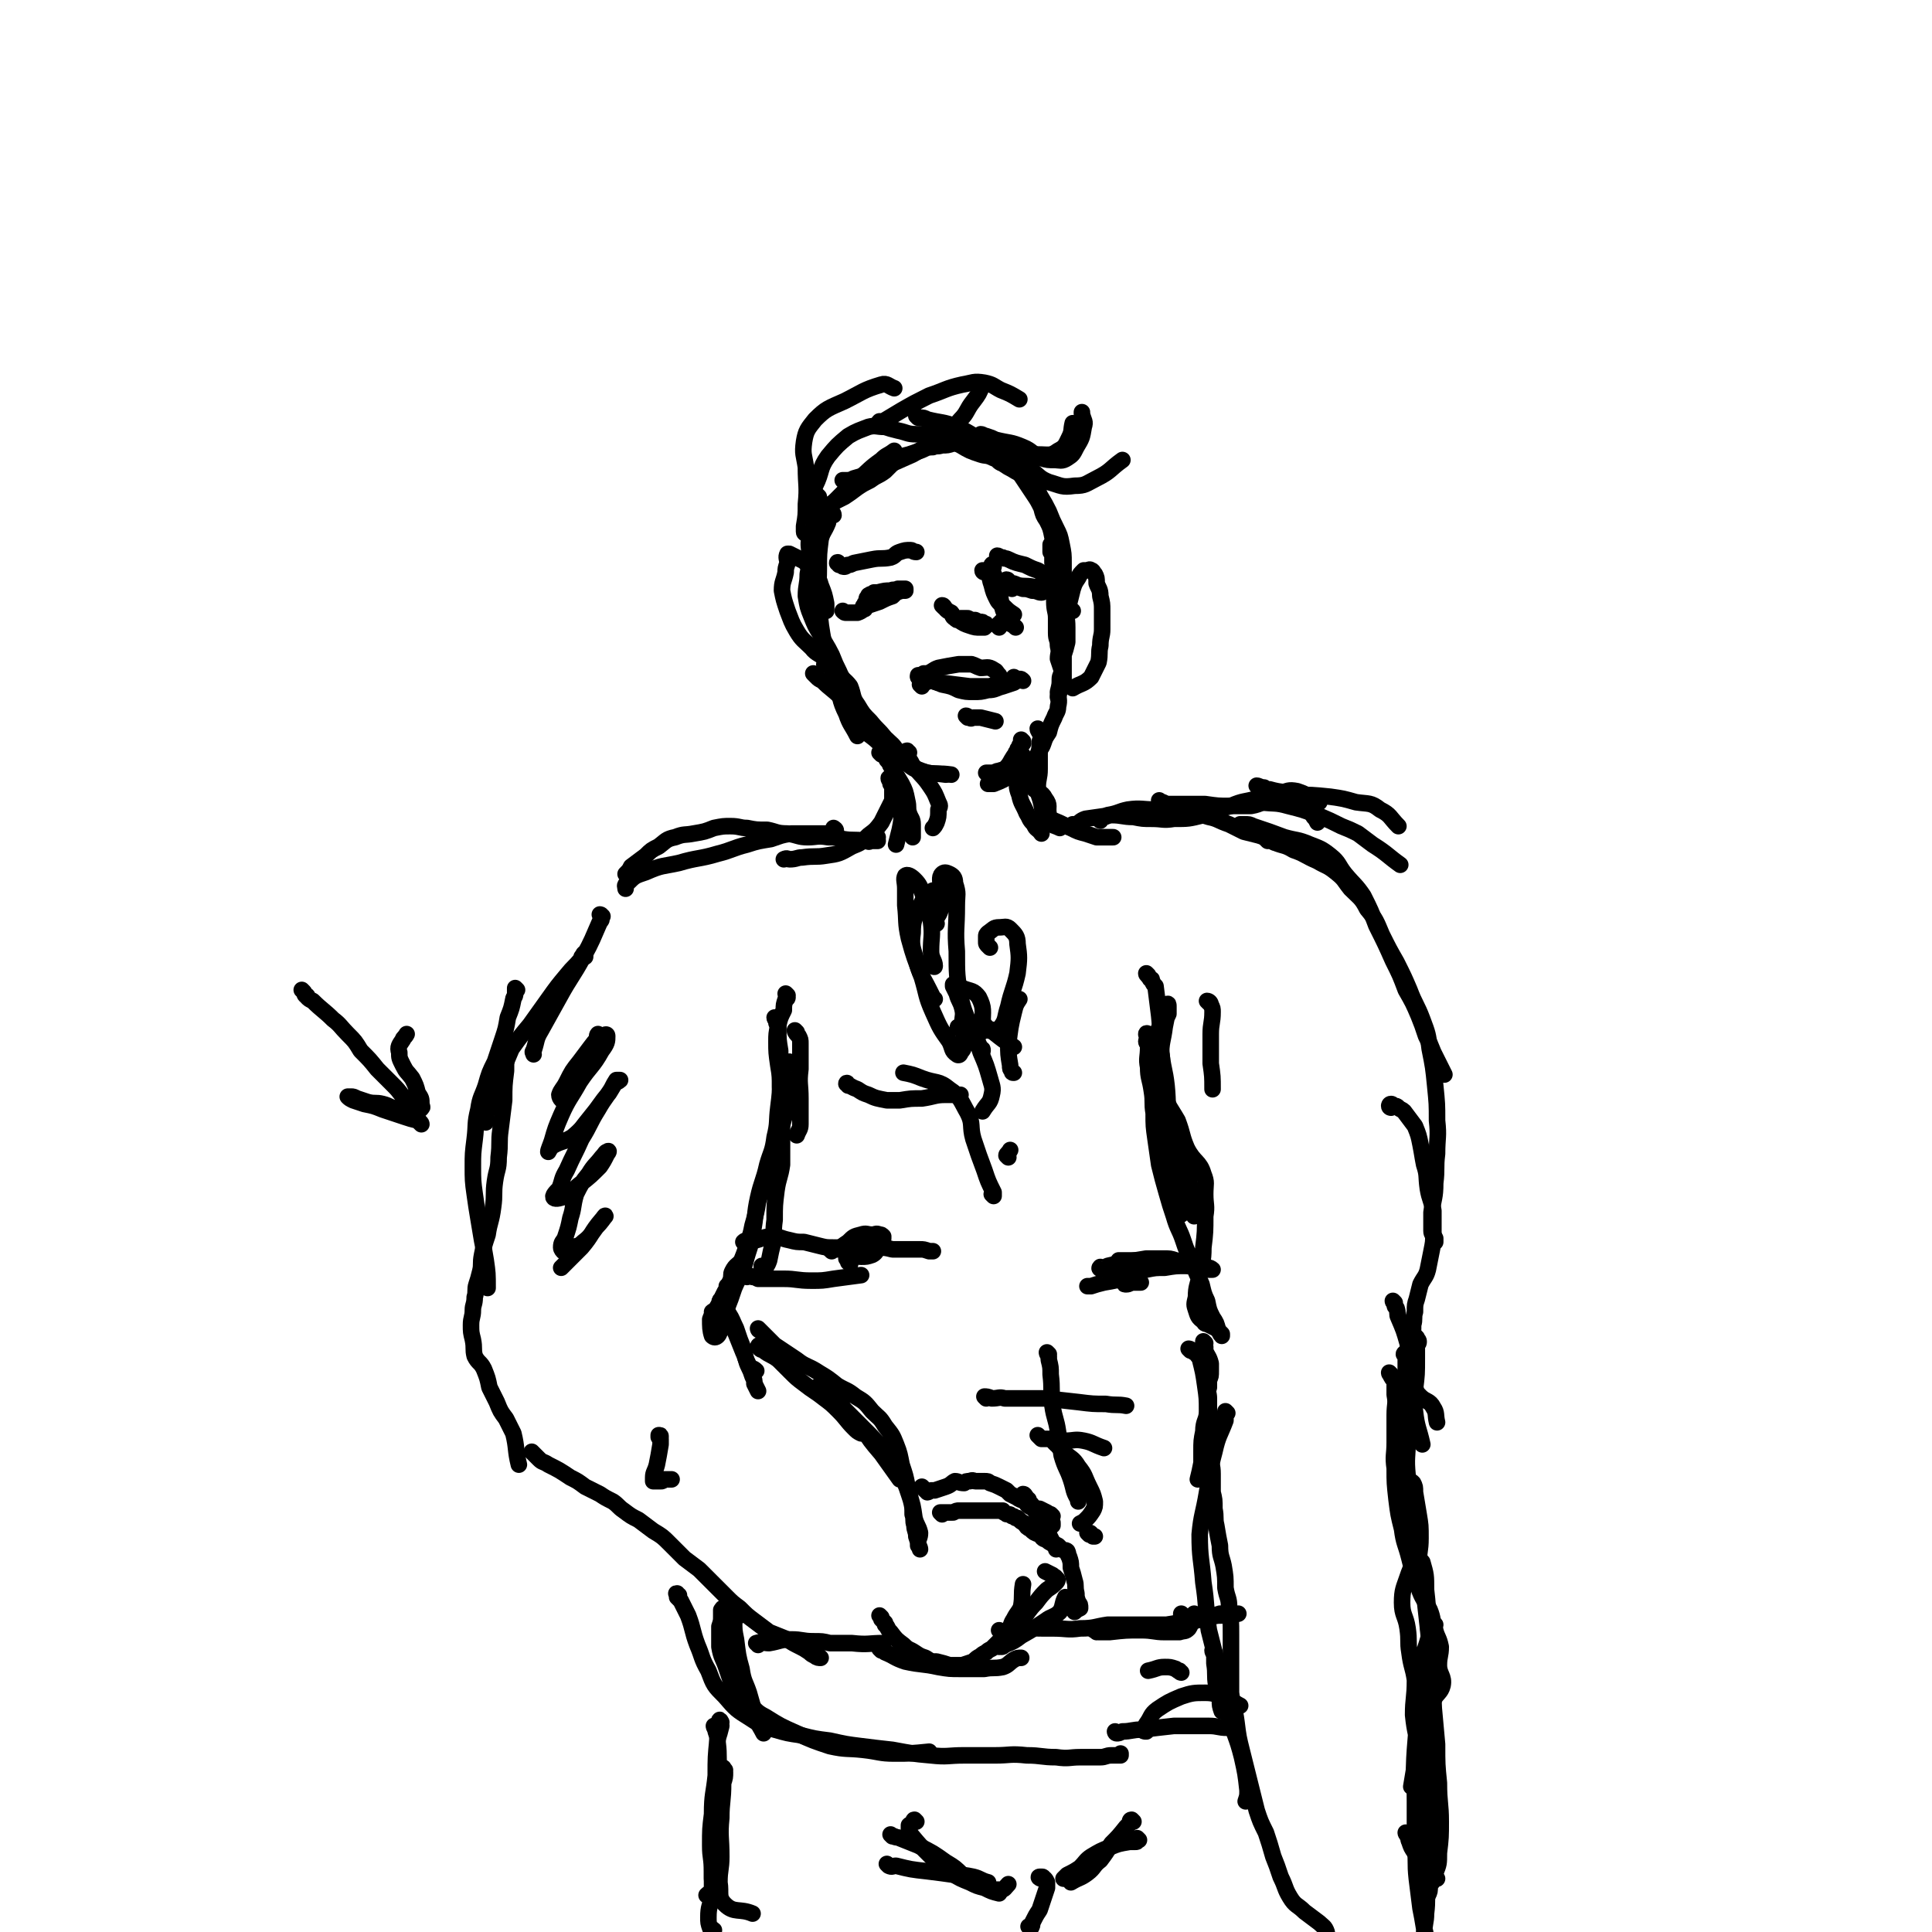 <svg viewBox='0 0 1050 1050' version='1.1' xmlns='http://www.w3.org/2000/svg' xmlns:xlink='http://www.w3.org/1999/xlink'><g fill='none' stroke='#000000' stroke-width='9' stroke-linecap='round' stroke-linejoin='round'><path d='M453,280c0,-1 -1,-2 -1,-1 -1,0 -1,1 -2,2 0,2 0,2 0,3 -2,5 -3,5 -4,9 -1,8 -1,8 -1,16 0,10 -1,10 0,20 1,11 1,11 3,22 2,10 3,10 7,20 2,8 1,9 5,17 2,6 3,6 6,12 '/><path d='M445,270c0,0 -1,-1 -1,-1 0,1 1,2 1,3 0,1 0,1 0,2 0,2 0,2 -1,3 0,4 0,5 -1,9 -1,3 -2,3 -3,6 -1,5 0,5 0,10 0,5 0,5 -1,10 0,6 -1,6 -1,12 1,6 1,6 3,11 2,5 2,5 5,10 3,6 3,5 6,11 2,5 2,5 4,9 2,5 3,4 6,8 2,5 1,6 4,10 3,5 3,5 7,9 4,5 4,4 8,9 4,4 4,3 7,8 3,3 2,4 5,6 5,3 5,3 11,5 6,1 6,0 13,1 '/><path d='M443,367c0,0 -1,-1 -1,-1 0,0 1,1 2,2 1,1 1,1 3,2 5,5 5,4 10,9 4,5 4,6 8,11 4,5 4,5 7,9 4,3 4,3 8,7 5,3 5,3 10,6 5,4 4,5 10,7 7,2 7,1 14,2 '/><path d='M445,283c0,0 -1,0 -1,-1 0,-1 1,-1 1,-2 1,-1 1,-1 2,-2 2,-2 2,-2 3,-3 2,-1 2,-1 4,-3 3,-3 3,-3 6,-6 3,-3 3,-3 6,-5 7,-6 6,-6 13,-11 3,-3 3,-2 7,-5 '/><path d='M440,279c0,0 -1,-1 -1,-1 0,0 1,1 2,1 2,0 2,0 3,-1 2,-1 2,-1 4,-2 5,-3 5,-3 11,-6 3,-2 3,-2 7,-5 3,-2 3,-2 7,-4 4,-3 4,-2 8,-5 3,-3 3,-3 6,-6 3,-2 3,-2 7,-3 3,-1 3,-1 6,-2 3,-1 3,-2 7,-2 2,-1 2,0 5,-1 3,0 3,0 6,-1 3,-1 3,-1 6,-1 3,0 3,1 6,2 2,1 2,2 4,3 3,1 3,1 5,2 3,1 3,1 5,2 3,1 3,1 4,3 3,2 3,2 6,5 2,3 2,3 4,6 2,3 2,3 4,6 2,3 2,3 4,7 1,4 1,4 3,7 2,4 2,4 3,9 2,4 1,4 2,9 1,5 1,5 1,10 0,4 0,4 0,8 1,4 1,4 2,8 0,3 1,3 1,7 1,2 0,2 1,5 '/><path d='M514,238c-1,0 -2,-1 -1,-1 0,0 1,1 2,2 1,0 1,0 2,1 3,1 3,1 5,2 5,3 5,3 11,5 3,1 3,0 7,2 3,1 2,2 5,3 3,2 3,2 5,3 3,2 4,2 7,4 2,2 2,2 4,5 3,2 3,2 4,5 3,5 3,5 5,9 2,5 2,5 4,9 2,4 2,4 3,9 1,5 1,5 1,10 0,7 0,7 0,13 0,5 1,5 1,11 0,5 1,5 1,11 0,4 0,4 0,8 -1,4 -1,4 -2,7 0,4 0,4 0,8 0,3 0,3 0,6 -1,4 -2,4 -3,9 '/><path d='M572,297c0,0 -1,-1 -1,-1 0,1 0,1 0,2 0,1 0,1 0,2 1,1 1,1 1,3 0,1 0,1 0,3 1,4 2,4 2,9 0,3 0,3 -1,6 0,3 0,3 0,6 0,5 1,5 1,9 0,4 0,4 0,8 0,4 1,3 1,7 1,4 0,4 0,7 1,3 1,3 2,6 0,3 -1,3 -1,5 0,3 0,3 -1,7 0,4 1,4 0,8 0,3 -1,3 -2,6 -2,4 -2,4 -3,8 -2,3 -2,3 -3,6 -1,3 -2,3 -3,6 -3,5 -3,5 -5,11 '/><path d='M556,403c0,0 -1,-1 -1,-1 0,0 1,1 1,2 0,0 -1,0 -1,1 -1,0 -1,0 -1,1 -1,1 -1,1 -1,2 -1,1 -1,1 -1,2 0,0 0,1 -1,1 -2,3 -2,4 -4,6 -2,2 -2,1 -4,2 -2,0 -2,1 -4,1 -1,0 -1,0 -3,0 '/><path d='M561,416c0,-1 0,-1 -1,-1 0,-1 0,0 -1,0 0,0 0,0 -1,0 0,0 0,1 -1,1 0,1 -1,1 -1,1 -3,2 -3,3 -6,4 -5,3 -5,3 -10,5 -1,0 -1,0 -3,0 '/><path d='M494,409c-1,0 -1,-1 -1,-1 -1,0 0,1 0,2 0,1 0,1 1,2 0,1 0,1 1,2 1,2 1,2 2,3 5,6 5,5 9,11 2,3 2,3 4,8 1,2 1,2 0,4 0,4 0,4 -1,7 -1,2 -1,2 -2,3 '/><path d='M479,410c0,0 -1,-1 -1,-1 1,0 1,1 2,1 1,1 1,1 2,3 1,1 1,1 2,3 3,5 3,5 6,10 2,4 2,4 3,9 1,4 0,4 1,7 1,3 2,3 2,6 0,4 0,4 0,7 '/><path d='M484,413c0,-1 -1,-2 -1,-1 0,0 0,1 1,2 0,1 0,1 0,2 1,1 1,1 2,3 1,4 2,4 3,8 1,4 1,4 1,8 1,3 1,3 0,6 0,5 0,5 -1,10 -1,4 -1,4 -2,8 '/><path d='M556,411c0,0 0,-1 -1,-1 0,0 0,1 0,1 0,2 -1,2 -1,3 -1,4 -1,4 -1,8 0,5 -1,5 1,10 1,5 2,5 4,10 2,3 1,3 4,6 1,3 2,2 4,5 '/><path d='M565,397c0,0 -1,-1 -1,-1 0,1 1,2 2,4 0,2 -1,2 -1,4 0,7 0,7 0,14 0,5 -1,5 -1,10 0,4 1,4 2,9 1,4 0,5 3,8 2,4 3,3 7,5 '/><path d='M557,424c0,0 -1,-1 -1,-1 0,0 1,1 2,2 2,1 1,1 3,3 3,3 5,2 7,6 3,4 1,4 2,9 '/><path d='M484,424c0,0 -1,-2 -1,-1 0,1 1,1 1,3 1,1 1,1 1,1 0,0 0,0 0,1 0,0 0,1 0,1 0,1 0,1 0,1 0,1 0,1 0,1 0,2 0,2 0,4 -3,6 -3,6 -6,12 -3,4 -3,4 -7,7 -4,4 -4,4 -9,6 -7,4 -7,4 -14,5 -6,1 -6,0 -13,1 -3,0 -3,1 -7,1 -1,0 -1,-1 -3,0 0,0 0,0 0,0 '/><path d='M477,455c0,0 -1,-1 -1,-1 0,1 1,1 1,3 0,0 0,0 0,0 -1,0 -1,0 -2,0 -1,0 -1,0 -2,0 -1,1 -1,0 -3,0 -6,-1 -6,0 -12,-1 -4,-1 -4,-1 -8,-1 -6,-1 -6,0 -11,0 -5,0 -5,-1 -11,-2 -6,0 -6,-1 -11,-2 -6,0 -6,0 -11,-1 -4,0 -4,-1 -9,-1 -4,0 -4,0 -9,1 -5,2 -5,2 -11,3 -5,1 -5,0 -10,2 -5,1 -5,2 -9,5 -4,2 -4,2 -7,5 -4,3 -4,3 -8,6 -1,2 -1,2 -3,4 '/><path d='M454,451c0,0 -1,-1 -1,-1 0,0 2,1 1,2 0,1 -1,1 -2,1 -6,0 -6,0 -11,0 -5,0 -6,0 -11,0 -6,1 -5,1 -11,3 -6,1 -7,1 -13,3 -8,2 -8,3 -16,5 -10,3 -11,2 -21,5 -9,2 -9,1 -18,5 -6,2 -6,2 -10,6 -2,1 -1,2 -1,3 '/><path d='M567,445c-1,0 -2,-1 -1,-1 0,0 1,0 3,1 2,0 2,1 4,1 5,2 4,2 9,4 4,2 4,2 8,3 3,1 3,1 6,2 4,0 4,0 9,0 '/><path d='M584,449c-1,0 -2,0 -1,-1 0,0 1,0 2,0 2,-1 2,-2 5,-3 7,-1 7,-1 14,-2 6,0 6,1 12,1 5,1 5,1 10,1 6,0 6,1 12,0 8,0 8,0 16,-2 8,-2 7,-3 15,-5 7,-3 7,-2 14,-4 6,-2 6,-2 13,-3 4,-1 4,-2 9,-1 6,2 6,3 12,6 '/><path d='M598,446c0,0 -1,-1 -1,-1 1,-1 1,0 2,-1 2,0 2,0 3,-1 6,-1 6,-2 11,-3 7,-1 8,0 15,0 7,0 8,0 15,0 7,1 7,2 14,4 5,1 5,2 11,4 4,2 4,2 8,4 4,1 4,1 8,2 3,1 3,1 7,1 6,2 6,2 12,3 '/><path d='M631,436c0,0 -1,-1 -1,-1 0,0 1,1 2,1 2,1 2,1 4,1 9,0 9,0 19,0 7,1 7,1 13,1 6,0 6,0 12,0 6,-1 6,-3 12,-3 3,-1 3,0 6,1 '/><path d='M684,428c0,0 -1,-1 -1,-1 1,0 2,1 4,1 1,1 1,1 3,1 7,2 8,1 14,3 4,2 4,2 6,5 2,3 2,4 4,7 1,1 1,1 2,3 '/><path d='M318,520c0,0 -1,-1 -1,-1 0,-1 1,-1 1,-1 0,0 -1,1 -1,1 -1,1 -1,1 -1,2 -4,5 -4,4 -8,9 -5,6 -5,6 -10,13 -5,7 -5,7 -10,14 -5,6 -5,6 -10,13 -3,7 -3,7 -6,15 -3,6 -3,6 -5,12 -2,5 -2,5 -3,10 0,1 0,2 0,3 '/><path d='M281,538c0,0 -1,-1 -1,-1 0,1 0,2 0,3 0,2 -1,2 -1,3 -1,5 -1,5 -3,10 -1,6 -1,6 -3,12 -2,6 -2,6 -4,12 -3,6 -3,6 -5,13 -2,6 -3,6 -4,13 -2,8 -1,8 -2,16 -1,8 -1,8 -1,15 0,7 0,8 1,15 1,7 1,7 2,13 1,6 1,6 2,12 1,5 1,5 2,11 1,7 1,7 1,15 '/><path d='M276,566c0,-1 -1,-2 -1,-1 0,0 1,1 1,2 0,1 0,1 0,2 -1,7 -1,7 -1,13 -1,8 -1,8 -1,16 -1,8 -1,8 -2,16 -1,7 0,7 -1,15 0,7 -1,6 -2,13 -1,7 0,7 -1,14 -1,8 -2,8 -3,15 -2,6 -2,6 -3,11 -1,5 0,5 -1,9 -1,4 -1,4 -2,7 -1,3 0,4 -1,7 0,4 -1,4 -1,7 0,4 -1,4 -1,8 0,4 0,4 1,8 1,5 0,5 1,9 2,4 3,3 5,7 2,5 2,5 3,10 2,4 2,4 4,8 2,5 2,5 5,9 2,4 2,4 4,8 2,8 1,9 3,17 '/><path d='M290,790c0,0 -1,-1 -1,-1 0,0 1,1 2,2 1,1 1,1 2,2 2,2 2,1 5,3 6,3 6,3 12,7 4,2 4,2 8,5 4,2 4,2 8,4 3,2 3,2 7,4 3,2 3,3 6,5 4,3 4,3 8,5 4,3 4,3 8,6 5,3 5,3 9,7 4,4 4,4 8,8 4,3 4,3 8,6 4,4 4,4 8,8 3,3 3,3 7,7 3,3 3,3 7,6 4,4 4,4 8,7 4,3 4,3 8,6 5,2 5,2 10,4 3,2 3,2 7,4 2,1 2,1 5,3 1,1 1,1 3,2 1,1 2,1 3,1 0,0 -1,-1 -1,-1 '/><path d='M412,894c0,-1 -1,-1 -1,-1 3,-1 4,0 7,0 6,-1 6,-2 12,-2 6,0 6,1 12,1 5,0 5,0 9,1 6,0 6,0 12,0 9,1 9,0 17,0 '/><path d='M433,561c0,0 -1,-1 -1,-1 0,1 1,2 2,3 1,2 1,2 1,4 0,7 0,7 0,14 -1,8 0,8 0,16 0,7 0,7 0,14 0,3 -1,3 -2,6 '/><path d='M428,541c0,0 -1,-1 -1,-1 0,1 1,1 1,2 0,1 -1,1 -1,1 -1,3 -1,3 -1,6 -2,4 -2,4 -3,8 -1,5 -1,5 -1,9 0,6 0,6 1,13 1,6 1,6 1,12 1,6 1,6 1,12 0,8 0,8 0,15 0,8 0,8 0,15 -1,7 -2,7 -3,14 -1,8 -1,8 -1,16 -1,7 0,7 -1,13 -1,4 -1,4 -2,9 -1,3 -2,4 -3,5 -1,1 -1,-1 -1,-2 '/><path d='M422,554c0,0 -1,-1 -1,-1 0,1 1,1 1,3 1,1 1,1 1,3 0,6 0,6 1,12 0,8 0,8 0,16 0,7 0,7 -1,15 -1,8 0,8 -2,16 -1,8 -2,8 -4,15 -2,9 -3,9 -5,18 -2,9 -1,9 -3,19 -1,8 -2,8 -4,16 -2,7 -3,7 -6,14 -2,6 -2,6 -4,11 -2,6 -2,6 -3,11 -1,2 -1,3 -2,4 -1,1 -2,1 -3,0 -1,-3 -1,-5 -1,-9 1,-3 2,-3 4,-7 '/><path d='M430,578c-1,0 -2,-1 -1,-1 0,0 0,1 1,1 0,1 0,1 0,2 1,2 1,2 0,4 -1,8 0,8 -2,17 -2,7 -2,7 -4,14 -2,7 -2,7 -4,13 -2,6 -2,6 -3,12 -2,6 -3,6 -5,13 -1,6 -1,6 -3,13 -1,5 -1,5 -3,10 -1,4 -1,4 -3,9 -2,3 -3,2 -5,6 -1,2 0,2 -1,5 -1,2 -1,2 -2,3 0,2 0,2 -1,3 -1,2 -1,2 -2,4 -1,1 -1,1 -1,3 0,2 0,2 1,3 1,3 3,3 4,6 3,3 2,3 4,7 2,5 2,5 4,10 2,4 1,4 3,8 1,2 1,2 2,5 1,2 1,2 1,4 1,2 1,2 2,4 '/><path d='M388,714c0,0 -1,-1 -1,-1 1,-1 2,0 3,0 1,0 1,-1 2,-1 1,0 1,0 1,0 2,1 2,0 3,2 2,3 2,4 4,8 2,6 2,6 4,11 1,5 1,5 3,9 1,2 2,1 4,3 '/><path d='M414,732c0,0 -1,-1 -1,-1 -1,0 -1,1 -1,1 0,0 1,1 1,1 1,1 1,0 2,1 4,3 4,2 8,5 3,3 3,3 6,6 4,4 4,4 8,7 5,4 6,4 11,8 4,3 4,3 8,7 4,4 4,5 8,9 2,2 2,2 4,3 '/><path d='M413,723c-1,0 -1,-1 -1,-1 0,0 0,0 1,1 0,0 0,0 0,0 1,1 1,1 2,2 3,3 3,3 6,6 6,4 6,4 12,8 5,4 6,3 12,7 5,3 5,3 10,7 5,3 5,2 10,6 5,3 5,3 9,8 4,4 4,3 7,8 4,5 4,5 6,10 2,5 2,6 3,11 2,6 2,6 3,11 1,4 1,4 2,8 1,4 1,4 1,8 1,3 0,3 1,6 0,3 1,3 1,6 1,3 1,3 1,5 1,1 1,2 1,2 0,-1 -1,-2 -1,-4 0,-2 1,-2 1,-5 -1,-4 -2,-4 -3,-8 -1,-7 -1,-7 -3,-13 -2,-6 -2,-6 -5,-11 -4,-7 -4,-7 -9,-13 -5,-6 -5,-6 -11,-12 -5,-5 -5,-5 -10,-10 -3,-4 -3,-4 -6,-7 -3,-2 -3,-2 -5,-4 -2,-1 -4,-2 -4,-1 0,0 1,1 3,3 3,2 3,2 6,4 3,3 4,3 7,6 4,4 4,4 8,8 5,8 5,8 11,15 5,7 5,7 10,14 '/><path d='M657,545c0,0 -1,-1 -1,-1 1,0 2,1 2,2 1,2 1,2 1,4 0,6 -1,6 -1,12 0,8 0,8 0,16 1,7 1,7 1,14 '/><path d='M624,530c0,0 -1,-1 -1,-1 0,1 1,1 2,3 1,0 1,0 1,1 1,2 1,2 2,3 1,8 1,8 2,16 1,9 0,9 1,19 1,10 2,10 3,19 1,10 0,11 2,20 2,8 3,8 5,16 3,7 3,7 5,14 1,6 1,6 2,12 1,4 1,4 1,9 '/><path d='M624,563c0,-1 -1,-2 -1,-1 0,0 0,1 1,2 0,1 -1,1 -1,2 0,1 1,1 1,3 0,6 -1,6 0,11 0,6 1,6 2,13 1,6 0,6 1,12 0,7 0,7 1,14 1,7 1,7 2,14 2,8 2,8 4,15 2,7 2,7 4,13 2,7 3,7 5,13 2,6 2,6 5,11 2,7 2,6 5,13 1,4 1,5 3,9 1,5 1,5 3,9 2,3 2,3 3,7 1,1 1,2 2,3 0,0 0,0 0,-1 0,0 0,0 0,0 -1,-1 -1,-1 -2,-2 0,-1 0,-1 -1,-1 -2,-1 -2,-1 -4,-2 -2,-1 -2,0 -3,-2 -3,-2 -3,-3 -4,-6 -1,-3 -1,-3 0,-7 0,-6 1,-6 2,-12 1,-7 2,-7 2,-15 1,-8 1,-9 1,-17 1,-6 0,-6 0,-12 0,-6 1,-6 -1,-11 -2,-7 -5,-6 -9,-14 -3,-7 -2,-7 -5,-15 -4,-7 -5,-7 -7,-14 -2,-6 -1,-6 -1,-13 -1,-5 0,-5 -1,-10 -1,-4 -2,-3 -3,-7 0,-2 0,-2 1,-4 1,-3 2,-3 4,-5 1,-3 1,-3 2,-5 0,-2 0,-2 0,-4 0,-1 0,-2 -1,-1 0,0 1,1 1,2 -1,5 -1,5 -2,10 -1,8 -2,8 -2,16 -1,12 -1,12 0,24 1,10 1,10 3,21 2,11 2,11 4,22 2,9 2,9 4,19 '/><path d='M694,433c0,0 -1,-1 -1,-1 1,0 2,1 4,1 3,0 3,-1 6,-1 10,0 10,0 20,1 7,1 7,1 14,3 7,1 8,0 13,4 6,3 5,4 10,9 '/><path d='M681,436c0,0 -1,-1 -1,-1 2,0 3,1 5,1 8,1 8,0 15,2 8,2 8,2 16,5 7,3 7,3 13,6 5,2 5,2 9,4 4,3 4,3 8,6 8,5 8,6 15,11 '/><path d='M676,449c-1,0 -1,0 -1,-1 -1,0 -1,0 -1,0 0,0 0,0 0,0 1,0 1,0 2,0 3,0 3,0 5,1 9,3 9,3 17,6 7,2 7,1 14,4 5,2 6,2 11,6 5,4 4,5 8,10 5,6 6,6 10,12 4,8 4,8 7,16 5,10 5,10 9,19 4,8 4,8 7,16 4,7 4,7 7,14 2,5 2,5 4,11 2,4 2,4 4,9 1,2 1,2 2,4 2,4 2,4 4,8 '/><path d='M689,457c0,0 -1,-1 -1,-1 0,0 1,0 2,1 1,0 1,0 1,0 1,0 1,1 2,1 5,2 5,1 10,4 6,2 6,3 13,6 5,3 5,2 10,6 5,4 4,4 8,9 5,5 6,5 9,11 5,6 5,7 8,14 4,8 4,8 8,15 4,8 4,8 7,15 3,8 4,8 7,16 3,8 3,8 4,16 2,10 2,10 3,20 1,10 1,10 1,19 1,9 0,9 0,18 -1,8 0,8 -1,16 0,8 -1,8 -2,16 0,5 0,5 0,10 0,2 1,2 2,4 0,1 0,2 0,2 0,0 -1,-1 -1,-1 0,0 1,1 1,1 '/><path d='M756,602c0,0 -1,0 -1,-1 0,0 0,-1 1,-1 1,0 1,1 1,1 2,0 2,0 3,1 1,1 2,1 3,2 3,4 3,4 6,8 2,5 2,5 3,10 1,5 1,6 2,11 2,6 1,6 2,13 1,6 2,6 3,12 0,6 0,6 0,13 0,4 0,4 -1,9 -1,5 -1,5 -2,10 -1,4 -2,4 -4,8 -1,4 -1,4 -2,8 -1,3 -1,3 -1,7 -1,3 0,4 -1,7 0,4 0,4 -1,7 -1,3 -1,3 -2,6 0,2 0,2 1,4 0,1 1,1 1,3 0,1 0,1 1,3 0,0 0,0 0,0 '/><path d='M758,708c0,0 -1,-1 -1,-1 0,0 0,1 1,1 0,1 0,1 0,1 0,1 0,1 1,2 1,3 0,3 1,5 3,7 3,7 5,14 2,4 1,4 2,9 1,4 1,4 1,9 1,3 0,3 1,6 1,3 1,3 3,5 3,3 5,2 7,6 2,3 1,4 2,8 '/><path d='M770,727c0,0 -1,-1 -1,-1 0,0 0,1 1,1 0,1 1,1 1,2 0,1 0,1 -1,2 0,4 0,4 0,7 0,9 0,9 -1,17 0,6 -1,6 0,12 1,9 2,9 4,18 '/><path d='M647,734c0,0 -1,-1 -1,-1 0,0 1,0 2,1 0,0 0,0 0,0 1,1 1,0 1,1 1,0 1,0 1,0 1,2 1,2 2,3 2,8 2,8 3,15 1,7 1,7 1,14 0,5 -2,5 -2,11 -1,5 -1,5 -1,11 0,3 0,3 0,6 -1,5 -1,5 -2,9 '/><path d='M655,730c0,0 -1,-1 -1,-1 0,1 0,2 1,3 0,1 0,1 0,2 1,3 2,3 3,7 0,2 0,2 0,4 0,3 0,3 -1,5 0,2 0,2 0,4 -1,3 0,3 0,6 0,5 0,5 0,9 1,5 1,5 1,10 0,6 0,6 0,12 0,5 1,5 1,10 0,5 0,5 0,10 1,4 1,4 1,9 1,5 0,5 1,9 1,6 1,6 2,11 0,6 1,6 2,11 1,6 1,6 1,12 1,6 2,5 2,11 1,7 1,7 1,14 0,7 0,7 0,14 0,9 0,9 0,18 1,8 2,8 3,16 1,8 1,8 3,16 2,8 2,8 4,16 2,8 2,8 4,16 2,6 2,6 5,12 2,6 2,6 4,13 2,5 2,5 4,11 3,6 2,6 5,11 3,5 4,4 8,8 4,3 4,3 8,6 2,2 3,2 4,5 1,4 -1,4 -1,8 '/><path d='M667,768c0,0 -1,-1 -1,-1 0,1 0,1 0,2 0,2 0,2 0,3 -3,8 -4,8 -6,17 -3,11 -2,11 -4,22 -2,12 -3,12 -4,23 0,13 1,13 2,26 2,13 1,13 3,26 3,12 3,12 6,23 3,11 3,12 5,23 3,12 4,11 7,23 2,9 2,9 3,18 0,3 0,3 -1,6 '/><path d='M764,737c0,-1 -1,-2 -1,-1 0,0 1,1 1,2 0,0 0,0 0,1 0,1 0,1 0,2 0,1 0,1 0,2 0,0 0,0 0,1 1,4 1,4 1,9 -1,6 -2,6 -2,13 0,8 1,8 2,17 0,9 -1,9 0,19 1,9 1,9 3,18 1,7 2,7 3,14 1,7 0,7 0,14 -1,3 -1,3 -1,6 '/><path d='M756,747c0,0 -1,-1 -1,-1 0,1 1,1 1,2 1,2 1,1 2,3 0,3 0,3 0,7 1,5 0,5 0,11 0,7 0,7 0,15 0,7 -1,7 0,14 0,8 0,8 1,17 1,8 1,8 3,16 1,8 2,8 4,16 2,8 2,8 5,16 2,6 3,6 6,12 2,5 1,5 3,11 1,4 2,4 3,9 0,5 -1,5 -1,10 0,5 3,6 2,11 -1,4 -3,4 -5,8 -3,3 -3,3 -5,7 -2,3 -1,3 -2,7 -1,4 -1,4 -1,8 0,4 0,4 0,7 0,3 -1,3 -2,6 -1,6 -1,6 -2,12 '/><path d='M764,803c0,0 -1,-1 -1,-1 1,0 2,1 3,3 1,0 1,0 2,1 1,2 1,2 1,5 1,6 1,6 2,12 1,6 1,6 1,13 0,7 -1,7 -1,14 1,8 1,8 3,16 1,9 1,9 2,18 1,10 1,10 2,19 1,11 1,11 1,23 1,11 1,11 2,22 0,11 0,11 1,21 0,11 1,11 1,21 0,8 0,9 -1,17 0,6 0,6 -2,11 -1,4 -1,4 -3,7 0,3 0,3 -1,5 -1,2 -1,2 -2,4 0,2 0,2 0,4 '/><path d='M780,883c0,0 -1,-1 -1,-1 -1,0 0,1 -1,2 0,2 -1,2 -1,4 -2,8 -3,8 -4,16 -1,11 -1,11 -2,22 -1,13 -1,13 -2,25 -1,14 0,14 0,28 0,12 0,12 0,24 1,9 0,9 1,18 1,8 1,8 2,16 1,5 1,5 2,11 1,4 1,4 1,8 0,1 0,1 0,2 0,0 0,1 0,1 0,0 0,-1 0,-1 -1,-4 -1,-4 -1,-7 0,-6 1,-6 1,-11 1,-8 0,-8 1,-16 1,-11 1,-11 2,-21 1,-12 1,-12 1,-24 0,-12 0,-12 0,-25 0,-14 0,-14 0,-29 -1,-12 -1,-12 -2,-23 0,-10 0,-10 -1,-20 0,-9 0,-9 -1,-18 0,-8 0,-8 -2,-15 -1,-1 -2,-3 -2,-2 -3,3 -4,4 -6,10 -2,6 -3,7 -3,14 0,7 2,7 3,14 1,7 0,7 1,13 1,8 2,8 3,15 0,10 -1,10 -1,19 1,10 2,10 3,19 2,10 2,10 3,20 0,10 1,11 1,21 -1,7 -2,7 -3,13 '/><path d='M765,997c0,0 0,-1 -1,-1 0,1 1,1 1,2 1,1 0,1 1,3 1,3 1,3 3,6 2,4 3,4 5,7 3,3 4,3 7,7 '/><path d='M479,879c0,0 -1,-1 -1,-1 0,0 1,1 1,2 0,0 0,0 0,0 1,1 1,1 2,2 0,0 0,0 0,1 1,1 1,1 1,1 1,2 1,2 2,3 3,4 3,4 7,7 3,3 3,2 6,4 3,2 3,2 6,3 3,2 3,2 6,2 4,1 4,1 7,2 3,0 4,0 7,0 3,-1 3,-1 6,-2 2,-2 2,-2 4,-3 1,-1 1,-1 3,-2 1,-1 1,-1 3,-2 2,-2 2,-2 4,-4 3,-3 3,-3 5,-6 2,-3 1,-3 3,-6 2,-4 3,-4 4,-7 1,-6 0,-6 1,-12 '/><path d='M544,887c0,0 -1,-1 -1,-1 0,0 1,1 2,2 1,0 1,0 2,0 1,1 1,1 1,0 1,0 1,0 2,-1 3,-3 2,-3 5,-6 4,-5 4,-6 8,-10 3,-4 3,-4 6,-7 3,-2 3,-2 5,-4 1,-1 1,-2 0,-2 0,-1 -1,-1 -2,-2 -2,-1 -2,-1 -4,-2 '/><path d='M479,897c0,0 -1,-1 -1,-1 0,0 1,1 2,1 1,1 1,1 1,1 5,2 5,3 11,5 9,2 9,1 18,3 6,1 6,1 12,1 7,0 7,0 13,0 5,-1 5,0 10,-1 3,-1 3,-2 6,-4 2,-1 2,-1 4,-1 '/><path d='M543,895c0,0 -1,-1 -1,-1 0,0 1,1 2,1 1,0 1,0 2,-1 5,-2 5,-2 9,-5 7,-4 7,-4 13,-8 4,-3 5,-2 8,-5 2,-3 1,-4 3,-8 '/><path d='M512,823c0,0 -1,-1 -1,-1 2,0 3,0 5,0 1,0 1,0 2,0 2,-1 2,-1 3,-1 4,0 4,0 7,0 5,0 5,0 9,0 2,0 2,0 4,0 2,0 2,0 4,0 1,1 0,1 1,1 1,1 1,1 2,1 1,0 1,0 2,1 1,0 1,0 2,1 1,0 1,0 1,0 2,2 2,2 4,3 1,2 1,2 3,3 2,2 2,2 5,3 2,2 1,2 4,3 1,1 1,1 3,2 1,0 1,0 3,1 1,1 1,1 2,2 1,1 2,0 3,1 1,2 0,2 1,3 1,3 1,3 1,6 1,3 1,3 2,7 1,3 0,3 1,7 0,2 0,2 1,5 1,1 1,1 1,3 0,0 0,0 0,0 -2,1 -2,1 -3,2 '/><path d='M502,809c0,0 -1,-1 -1,-1 0,0 1,1 2,2 1,0 1,1 1,1 1,0 1,-1 2,-1 1,0 1,0 2,0 3,-1 3,-1 6,-2 3,-1 3,-2 5,-3 2,0 2,1 5,1 1,-1 1,-1 3,-1 2,-1 2,0 3,0 2,0 2,0 5,0 2,0 2,0 3,1 3,1 3,1 5,2 2,1 2,1 4,2 1,1 1,1 2,2 2,1 2,1 4,2 1,1 2,1 4,2 1,1 1,2 3,3 2,1 2,1 5,1 2,1 2,1 4,2 '/><path d='M557,813c0,0 -1,-1 -1,-1 1,0 1,1 2,2 0,1 0,1 1,1 0,1 0,1 1,2 1,1 1,1 2,3 2,4 3,4 5,9 2,3 2,3 4,7 1,2 1,2 2,4 1,1 1,1 1,2 '/><path d='M572,824c0,0 -1,-1 -1,-1 0,0 0,1 0,3 0,0 0,0 0,0 1,1 1,1 1,2 0,0 0,0 0,1 '/><path d='M402,878c0,0 -1,0 -1,-1 0,0 0,1 0,1 -1,1 -1,0 -2,2 0,0 0,0 0,1 0,5 0,5 1,10 1,8 1,9 3,16 1,7 2,7 4,13 2,7 2,7 4,14 2,5 2,4 4,8 '/><path d='M399,881c0,0 0,-1 -1,-1 0,0 1,0 0,1 0,1 0,1 0,1 0,2 0,2 0,3 0,5 0,5 0,10 1,7 0,7 2,13 2,6 3,6 5,12 2,4 1,4 3,8 2,3 2,2 4,5 '/><path d='M401,921c0,0 -1,-1 -1,-1 1,1 1,2 3,3 1,1 1,1 2,1 6,5 5,6 11,9 8,5 8,5 17,9 9,4 9,4 18,7 9,2 9,1 18,2 9,1 9,2 17,2 9,0 9,0 19,-1 '/><path d='M369,867c-1,0 -1,-1 -1,-1 -1,0 0,0 0,1 0,1 0,1 0,1 1,1 1,1 2,2 2,4 2,4 4,8 3,8 2,8 5,16 3,7 2,7 6,14 3,8 3,8 9,14 6,7 6,7 14,12 6,4 6,4 13,6 7,2 7,2 14,3 8,2 8,2 16,3 9,2 9,2 17,3 8,1 8,1 17,2 11,2 10,2 21,3 9,1 9,0 18,0 8,0 8,0 17,0 8,0 8,-1 17,0 8,0 8,1 16,1 7,1 7,0 13,0 6,0 6,0 11,0 3,0 3,-1 6,-1 2,0 2,0 5,0 0,0 0,0 0,-1 '/><path d='M607,942c0,0 -1,-1 -1,-1 0,0 0,1 1,1 1,0 1,0 3,-1 5,0 5,-1 11,-1 8,-1 8,-1 17,-2 10,0 10,0 19,0 5,0 5,1 10,1 2,0 2,0 4,-1 '/><path d='M623,941c-1,0 -2,0 -1,-1 0,-1 0,-1 1,-3 3,-4 2,-5 6,-8 6,-4 6,-4 13,-7 6,-2 7,-2 13,-2 5,0 6,1 11,3 4,1 4,2 8,4 '/><path d='M394,875c-1,0 -1,-1 -1,-1 -1,0 0,1 -1,1 0,2 0,2 0,3 0,3 0,3 -1,6 0,6 0,6 0,11 1,6 2,6 4,12 2,6 2,6 4,11 '/><path d='M642,909c0,0 -1,0 -1,-1 -1,0 -1,0 -2,-1 -3,-1 -3,-1 -6,-1 -4,0 -4,1 -9,2 '/><path d='M565,885c-1,0 -2,0 -1,-1 0,0 1,1 2,1 0,0 0,0 1,0 2,0 2,0 5,0 8,0 8,1 15,0 8,0 8,-1 15,-2 8,0 8,0 16,0 8,0 8,0 16,0 6,-1 6,-1 12,-2 6,0 5,-1 11,-2 3,-1 3,-1 6,-2 2,0 2,0 4,-1 '/><path d='M596,887c-1,-1 -2,-1 -1,-1 0,0 1,1 2,1 3,0 3,0 6,0 9,-1 9,-1 17,-1 7,0 7,1 13,1 4,0 4,0 8,0 3,-1 3,0 5,-2 2,-3 1,-4 3,-8 '/><path d='M643,878c0,0 -1,-1 -1,-1 0,1 0,2 0,2 0,0 1,0 1,0 3,0 3,0 6,0 7,0 7,0 13,-1 6,0 6,0 11,-1 '/><path d='M660,898c0,0 -1,-1 -1,-1 0,1 1,2 1,3 0,2 0,2 0,4 1,6 0,6 1,12 1,4 1,4 2,8 0,3 0,3 1,6 '/><path d='M389,939c0,0 0,-1 -1,-1 0,0 0,1 1,2 0,1 0,1 0,1 1,3 1,3 1,6 1,8 0,8 1,16 0,8 0,8 0,15 0,9 -1,9 -2,18 -1,7 -1,7 -2,14 0,6 0,6 0,11 0,3 2,4 1,6 -1,2 -2,1 -4,3 '/><path d='M392,936c0,0 -1,-2 -1,-1 0,1 1,1 1,3 -1,4 -1,4 -2,7 -1,10 -1,10 -1,20 -1,10 -2,10 -2,21 -1,8 -1,8 -1,17 0,7 1,7 1,14 0,7 0,7 0,14 -1,5 -2,5 -2,11 0,3 0,3 1,6 0,1 2,1 2,1 0,0 -1,-1 -2,-1 '/><path d='M394,962c-1,-1 -1,-2 -1,-1 0,0 1,1 1,2 0,3 0,3 -1,6 0,10 -1,10 -1,19 -1,10 0,10 0,21 0,7 -1,7 -1,14 1,6 -1,8 3,12 5,5 8,2 15,5 '/><path d='M483,1014c0,0 -1,-1 -1,-1 0,0 1,1 1,1 2,1 2,0 4,0 8,2 8,2 17,3 8,1 8,1 15,2 5,0 5,0 10,1 4,1 4,2 8,3 '/><path d='M498,990c0,0 -1,-1 -1,-1 -1,0 0,1 -1,2 -1,1 -1,0 -2,1 0,1 0,1 0,2 0,1 0,1 1,3 5,6 5,6 11,12 5,5 5,5 11,9 5,3 5,3 10,5 4,2 4,2 8,3 4,2 4,2 8,3 '/><path d='M485,998c0,0 -1,-1 -1,-1 0,0 1,1 2,1 1,1 1,0 3,1 5,2 5,2 10,4 8,4 8,4 15,9 5,3 5,3 9,7 5,3 5,4 10,6 5,2 6,2 11,2 2,0 2,-1 4,-3 '/><path d='M616,990c0,0 -1,-1 -1,-1 -1,0 -1,1 -1,2 -1,1 -1,1 -2,2 -4,5 -4,5 -8,9 -3,5 -3,5 -6,9 -4,3 -3,4 -7,7 -4,3 -4,2 -9,5 '/><path d='M619,1000c0,0 -1,-1 -1,-1 0,0 0,1 0,1 0,1 0,1 -1,1 -1,0 -2,0 -3,0 -6,1 -6,1 -11,3 -5,2 -5,2 -10,5 -3,2 -3,3 -6,6 -3,2 -3,2 -7,4 -1,1 -1,1 -2,2 '/><path d='M566,1021c-1,0 -2,-1 -1,-1 0,0 0,0 1,0 1,0 1,0 1,1 1,0 1,0 2,2 0,1 0,1 0,3 -2,6 -2,6 -4,12 -2,3 -2,3 -4,7 0,1 0,2 -1,3 0,0 0,0 -1,-1 '/><path d='M405,676c0,-1 -1,-1 -1,-1 1,-1 2,-1 3,-1 2,0 2,0 4,0 4,-1 4,-2 9,-2 4,0 4,1 9,2 4,1 4,1 8,1 4,1 4,1 8,2 4,1 4,1 8,1 3,0 4,0 7,0 4,0 4,0 8,0 4,0 4,0 8,0 5,0 5,0 9,1 4,0 4,0 8,0 3,0 3,0 7,0 2,0 2,0 5,1 1,0 1,0 2,0 '/><path d='M599,690c-1,0 -2,-1 -1,-1 0,-1 0,0 1,0 1,0 1,0 3,-1 4,-1 4,-1 9,-2 6,-1 6,-1 12,-2 5,0 5,0 9,0 4,0 4,0 7,1 4,1 4,1 8,2 3,1 3,1 6,2 2,0 2,0 4,1 1,0 2,0 2,0 0,0 -1,-1 -2,-1 -2,0 -2,0 -5,0 -4,0 -4,-1 -8,-1 -5,0 -5,0 -11,1 -5,0 -5,0 -10,1 -5,1 -5,2 -10,4 -7,2 -7,2 -13,3 -4,1 -4,1 -7,2 -1,0 -1,0 -2,0 '/><path d='M406,694c0,0 -1,-1 -1,-1 1,0 2,0 4,1 1,0 1,0 3,1 7,0 7,0 14,0 7,0 7,1 15,1 6,0 6,0 12,-1 8,-1 7,-1 15,-2 '/><path d='M452,680c0,0 0,0 -1,-1 0,0 1,0 1,0 0,0 0,0 1,0 0,0 0,0 1,0 1,0 1,0 2,0 2,-2 2,-2 5,-4 3,-3 3,-3 7,-4 3,-1 3,0 6,0 2,0 2,-1 4,0 1,0 1,0 2,1 0,2 0,2 -1,4 0,2 -1,2 -2,3 -1,1 -1,2 -3,3 -3,1 -3,1 -6,1 -3,0 -3,-1 -5,-1 -1,1 -1,1 -2,2 0,0 -1,-1 -1,0 0,0 1,1 1,2 1,0 1,0 1,1 '/><path d='M609,686c0,0 -1,-1 -1,-1 0,0 1,0 2,0 1,0 1,0 2,0 1,0 1,0 2,0 1,0 1,0 2,0 1,0 1,0 2,1 1,0 2,0 2,1 1,0 1,0 1,0 0,1 0,1 -1,1 -1,1 -1,1 -2,2 -3,2 -4,2 -6,5 -1,1 -1,1 -1,2 0,1 0,1 1,1 2,0 2,-1 4,-1 2,0 2,0 4,0 '/><path d='M522,559c-1,0 -2,-1 -1,-1 0,0 1,1 2,2 1,1 1,1 3,2 2,0 2,0 4,1 1,0 2,0 2,-1 2,-2 2,-2 2,-5 0,-8 1,-9 -2,-15 -3,-4 -4,-3 -9,-5 -2,-1 -3,-1 -5,-2 0,0 0,1 0,1 1,2 1,2 2,4 1,4 2,4 3,8 1,4 0,4 0,9 1,4 1,5 1,9 0,3 0,4 -2,6 0,1 -1,2 -2,1 -3,-2 -2,-3 -4,-7 -5,-7 -5,-7 -9,-16 -4,-9 -3,-9 -6,-19 -4,-11 -4,-10 -7,-21 -2,-9 -1,-9 -2,-18 0,-5 0,-5 0,-9 0,-4 -1,-5 0,-7 1,-1 3,0 5,2 3,3 3,4 5,9 2,7 3,7 4,14 1,8 0,8 0,16 0,4 2,5 2,8 0,1 -1,0 -1,0 '/><path d='M509,502c0,-1 -1,-1 -1,-1 1,-3 2,-3 3,-6 1,-5 1,-6 1,-11 0,-3 -1,-3 -1,-6 0,-1 0,-2 1,-3 1,-1 2,-1 4,0 2,1 3,2 3,5 2,6 1,6 1,12 0,13 -1,13 0,25 0,13 0,13 2,25 2,9 3,9 6,18 2,5 3,5 5,10 1,0 1,0 1,1 '/><path d='M538,515c-1,-1 -1,-1 -1,-1 -1,-1 -1,-1 -1,-2 0,-1 0,-2 0,-3 0,-1 0,-1 1,-2 3,-2 3,-3 6,-3 3,0 4,-1 6,1 3,3 4,4 4,8 1,7 1,8 0,16 -2,9 -3,9 -5,18 -2,6 -1,7 -4,11 -2,3 -4,1 -8,2 '/><path d='M531,562c0,0 -1,-1 -1,-1 0,0 0,1 0,2 1,1 1,1 1,3 1,3 1,3 2,6 3,7 3,7 5,14 1,4 2,5 1,9 -1,5 -2,4 -5,9 '/><path d='M548,629c0,0 -1,-1 -1,-1 0,-1 1,-1 2,-3 0,0 0,0 0,0 '/><path d='M540,650c0,0 -1,-1 -1,-1 0,0 1,1 1,1 0,0 0,0 0,0 0,-1 0,-1 0,-2 -3,-6 -3,-6 -5,-12 -3,-8 -3,-8 -6,-17 -2,-7 0,-8 -3,-14 -4,-7 -4,-9 -10,-13 -6,-5 -7,-3 -15,-6 -5,-2 -5,-2 -10,-3 '/><path d='M461,590c0,-1 -1,-2 -1,-1 2,1 3,2 6,3 3,2 3,2 6,3 4,2 5,2 10,3 1,0 1,0 2,0 3,0 3,0 5,0 6,-1 6,-1 12,-1 7,-1 7,-2 13,-2 4,0 4,0 8,0 '/><path d='M508,543c0,0 -1,0 -1,-1 -1,-2 -1,-2 -2,-4 -4,-8 -5,-8 -7,-16 -2,-7 -3,-8 -2,-15 0,-7 1,-7 3,-13 2,-3 2,-4 4,-7 2,-2 2,-2 4,-3 1,0 2,0 3,0 1,0 2,1 2,2 0,1 -1,1 -1,2 '/><path d='M536,558c0,0 -1,-1 -1,-1 0,0 1,1 2,2 1,1 1,1 3,2 5,4 5,4 11,8 '/><path d='M551,583c-1,0 -1,0 -1,-1 -1,-1 -1,-1 -1,-3 -1,-6 -1,-6 -1,-12 1,-8 1,-9 3,-17 1,-4 1,-4 3,-7 '/><path d='M570,736c0,0 -1,-1 -1,-1 0,0 0,1 1,2 0,1 0,1 0,2 1,4 1,4 1,8 1,8 0,9 1,17 1,7 2,7 3,14 1,6 1,7 2,13 2,7 3,7 5,13 2,6 1,6 4,11 0,0 0,0 0,1 '/><path d='M536,760c0,0 -1,-1 -1,-1 1,0 2,0 4,1 4,0 4,-1 7,0 11,0 11,0 22,0 9,1 9,1 18,2 8,1 8,1 15,1 6,1 6,0 11,1 '/><path d='M565,781c0,0 -1,-1 -1,-1 0,0 1,1 2,2 0,0 1,0 2,0 1,0 1,0 2,0 5,0 5,1 9,1 5,0 5,-1 10,0 5,1 5,2 11,4 '/><path d='M574,785c0,0 -1,-1 -1,-1 1,0 1,1 2,2 2,1 2,1 3,3 4,4 5,3 8,8 4,5 3,5 6,11 2,4 2,4 3,8 0,3 0,3 -1,5 -2,3 -2,3 -4,5 -1,1 -1,1 -3,2 '/><path d='M592,834c0,0 -1,-1 -1,-1 0,0 1,0 1,0 1,0 1,1 1,1 0,0 0,0 0,0 1,1 1,0 1,1 1,0 1,0 1,0 '/><path d='M327,498c0,0 -1,-1 -1,-1 0,0 1,0 1,1 1,0 0,0 0,0 0,2 0,2 -1,3 -4,9 -4,10 -9,19 -6,11 -7,11 -13,22 -5,9 -5,9 -10,18 -3,5 -2,5 -4,11 -1,1 0,1 0,2 '/><path d='M326,563c0,0 -1,-1 -1,-1 -1,1 0,2 -1,4 0,1 -1,1 -1,3 -3,7 -3,7 -6,14 -2,5 -3,5 -6,9 -2,3 -2,5 -4,6 -1,1 -3,-1 -3,-3 1,-3 2,-3 4,-7 3,-6 3,-6 7,-11 3,-4 3,-4 6,-8 3,-4 3,-4 7,-6 1,-1 2,-1 2,0 0,3 0,4 -3,8 -5,9 -6,8 -12,17 -5,9 -6,9 -10,18 -3,7 -3,7 -5,14 -1,3 -2,5 -2,6 0,0 1,-2 2,-3 5,-3 6,-2 11,-5 6,-5 5,-5 10,-11 5,-6 5,-7 10,-13 2,-3 2,-4 4,-7 1,0 2,0 2,0 -1,1 -2,1 -3,2 -4,7 -5,7 -9,14 -5,8 -4,8 -9,16 -4,9 -4,8 -8,17 -3,5 -2,5 -4,10 -2,2 -4,4 -3,5 1,1 4,0 7,-1 4,-3 4,-4 8,-7 5,-4 5,-4 10,-9 2,-3 2,-3 4,-7 1,-1 1,-2 0,-1 -1,0 -1,1 -3,3 -3,4 -4,4 -7,9 -4,5 -4,5 -7,11 -2,7 -1,7 -3,13 -1,5 -1,5 -3,11 -1,2 -2,2 -2,5 0,1 1,2 1,2 2,0 2,-1 4,-2 3,-1 4,0 7,-3 4,-3 4,-4 7,-8 3,-3 4,-5 5,-6 0,-1 -1,1 -2,2 -6,7 -5,8 -11,15 -6,6 -6,6 -11,11 '/><path d='M359,781c0,-1 0,-1 -1,-1 0,0 0,0 0,1 1,1 1,0 1,1 0,2 0,2 0,3 -1,6 -1,6 -2,11 -1,4 -2,4 -2,7 0,1 0,1 0,2 0,0 0,0 0,0 1,0 1,0 2,0 1,0 1,0 2,0 1,0 1,0 2,-1 1,0 1,0 2,0 1,0 1,0 2,0 '/><path d='M438,290c0,0 -1,0 -1,-1 0,0 0,0 0,-1 0,-1 0,-1 0,-2 1,-6 1,-6 1,-12 1,-10 0,-10 0,-20 -1,-7 -2,-7 -1,-14 1,-6 2,-7 6,-12 6,-6 7,-6 16,-10 10,-5 10,-6 20,-9 3,-1 4,1 7,2 '/><path d='M441,271c0,0 -1,0 -1,-1 0,-1 1,-1 2,-2 1,-2 0,-2 1,-4 4,-8 2,-9 7,-16 5,-6 5,-6 11,-11 5,-3 6,-3 11,-5 4,-1 4,0 9,0 3,1 3,1 7,2 5,1 5,2 10,2 4,0 4,0 7,-1 '/><path d='M459,262c0,0 -1,-1 -1,-1 1,0 1,0 2,0 2,0 2,0 4,-1 7,-2 7,-2 14,-5 9,-4 9,-4 18,-8 7,-4 7,-4 14,-9 6,-5 7,-4 12,-10 4,-4 3,-5 7,-10 3,-4 3,-4 5,-9 '/><path d='M479,230c-1,0 -2,0 -1,-1 0,0 1,0 2,0 5,-3 5,-3 10,-6 7,-4 7,-4 15,-8 9,-3 9,-4 18,-6 6,-1 6,-2 12,-1 5,1 5,2 9,4 5,2 5,2 10,5 '/><path d='M499,227c0,0 -1,-1 -1,-1 0,0 1,1 2,1 2,0 2,0 4,1 8,2 8,1 16,4 9,4 8,5 17,9 7,3 7,3 14,5 6,1 7,1 13,1 6,0 7,1 11,-2 4,-2 4,-3 6,-7 2,-4 1,-4 2,-8 '/><path d='M534,237c0,0 -1,-1 -1,-1 1,0 2,1 3,1 3,1 3,1 5,2 8,2 8,1 15,4 5,2 5,4 10,6 3,1 4,1 7,1 3,0 4,1 7,-1 3,-2 3,-2 5,-6 3,-5 3,-5 4,-11 1,-3 0,-3 -1,-7 0,-1 0,-1 0,-1 '/><path d='M556,249c0,-1 -1,-2 -1,-1 0,0 0,1 1,3 2,2 2,2 4,4 5,4 5,5 10,7 7,2 7,3 14,2 6,0 6,-1 12,-4 8,-4 7,-5 14,-10 '/><path d='M444,329c0,0 -1,-1 -1,-1 0,1 1,1 2,2 0,0 0,0 1,0 1,1 1,1 1,1 1,0 1,0 1,1 0,0 1,0 1,0 0,-1 0,-1 0,-2 0,-1 0,-1 0,-2 -1,-5 -1,-5 -3,-10 -1,-4 -2,-4 -4,-8 -2,-2 -2,-2 -5,-5 -2,-1 -2,-1 -4,-2 -2,-1 -2,-1 -4,-2 0,0 -1,0 -1,0 -1,2 0,3 0,5 -1,3 -1,3 -1,5 -1,5 -2,5 -2,10 1,5 1,5 3,11 2,5 2,6 5,11 3,5 4,5 8,9 3,4 5,3 8,7 0,1 -1,1 -1,2 '/><path d='M583,332c0,0 -1,-1 -1,-1 0,0 0,1 0,1 0,0 0,0 0,0 0,0 0,0 -1,0 0,0 0,0 0,-1 0,-1 0,-1 0,-1 0,-1 0,-1 0,-2 1,-4 1,-4 2,-8 1,-3 1,-3 3,-6 1,-2 1,-2 3,-4 0,0 0,0 1,0 2,0 2,-1 3,0 1,0 1,1 2,2 1,2 1,2 1,5 1,3 2,3 2,7 1,4 1,4 1,8 0,5 0,5 0,10 0,4 -1,4 -1,9 -1,4 0,4 -1,9 -2,4 -2,4 -4,8 -4,4 -5,3 -10,6 '/><path d='M500,368c-1,0 -1,0 -1,-1 0,0 0,0 0,0 1,0 1,1 2,1 1,0 1,0 1,0 5,2 5,2 10,4 5,1 5,1 9,3 4,1 4,1 8,1 4,0 4,0 8,-1 4,0 4,-1 8,-2 3,-1 3,-1 6,-2 2,-1 1,-2 3,-2 1,0 1,0 2,1 '/><path d='M513,330c0,0 -1,-1 -1,-1 1,0 1,1 2,2 1,1 1,1 3,2 1,1 0,2 2,3 1,1 1,1 2,1 3,2 3,2 6,3 3,1 3,1 6,1 1,0 1,0 2,0 1,-1 1,-1 1,-1 0,-1 0,-1 -1,-1 -1,-1 -1,-1 -2,-1 -1,0 -1,0 -3,-1 -2,0 -2,0 -4,-1 -1,0 -1,0 -3,0 -1,0 -1,0 -1,0 0,0 0,0 1,0 1,0 1,0 2,0 '/><path d='M549,339c0,0 0,-1 -1,-1 0,0 0,0 0,0 0,-1 0,-1 -1,-1 0,-1 0,-1 -1,-1 0,0 0,1 -1,1 0,0 0,0 0,0 -1,1 0,1 -1,1 0,1 0,1 -1,1 0,0 0,0 -1,1 0,0 0,0 1,1 0,0 0,0 0,0 '/><path d='M470,331c0,-1 -1,-1 -1,-1 0,-1 1,-1 1,-2 1,-1 1,-1 1,-2 0,-1 0,-1 1,-2 0,-1 0,0 1,-1 1,0 1,0 2,-1 1,0 1,0 2,0 4,-1 4,-1 7,-1 2,-1 2,0 4,-1 2,0 2,0 3,0 1,0 1,0 1,0 0,1 0,1 0,1 0,0 0,0 0,0 -1,0 -1,0 -2,0 -3,1 -3,1 -5,3 -3,1 -3,1 -7,3 -3,1 -3,1 -6,2 -3,2 -3,3 -6,4 -3,0 -3,0 -6,0 -1,0 -1,0 -2,-1 '/><path d='M548,316c0,0 0,-1 -1,-1 0,0 0,0 -1,1 0,0 0,0 0,0 1,0 1,0 2,0 1,1 1,0 1,1 2,0 2,0 4,1 4,1 4,0 9,1 2,0 2,0 4,1 1,0 1,0 2,0 0,0 0,0 0,0 -1,1 -1,2 -2,2 -2,0 -2,-1 -5,-1 -3,-1 -3,-1 -5,-1 -3,-1 -3,-1 -6,-2 -2,0 -2,0 -3,-1 0,0 0,0 0,0 2,1 2,1 3,3 '/><path d='M456,307c0,-1 -1,-2 -1,-1 0,0 1,1 2,1 1,1 1,1 2,1 1,0 1,-1 2,-1 1,0 1,0 3,-1 5,-1 5,-1 10,-2 5,-1 5,0 10,-1 3,-1 2,-2 5,-3 3,-1 3,-1 6,-1 1,0 1,1 3,1 '/><path d='M543,303c0,0 -1,-1 -1,-1 1,0 1,1 3,1 1,1 1,0 3,1 4,2 5,2 9,3 4,2 4,2 7,3 2,1 2,2 5,2 3,0 3,-1 5,-1 1,0 1,0 2,1 '/><path d='M535,311c0,0 -1,0 -1,-1 0,0 0,0 1,0 0,-1 0,-1 0,0 1,0 1,0 2,0 1,0 1,0 1,1 1,0 1,0 2,1 1,2 1,2 2,4 1,5 1,5 2,11 1,4 1,5 3,8 1,3 2,3 5,6 '/><path d='M540,308c0,0 -1,-2 -1,-1 0,0 0,1 0,2 0,1 0,1 0,2 0,0 -1,0 -1,1 0,3 0,3 1,6 1,4 1,4 3,8 1,2 2,2 4,4 2,2 2,2 5,4 '/><path d='M501,373c0,0 -1,-1 -1,-1 0,0 1,0 1,0 1,0 1,0 1,-1 1,0 1,0 3,-1 3,0 3,1 6,1 8,1 8,1 16,2 5,0 5,0 11,0 3,-1 3,-1 6,-1 3,-1 4,0 6,-2 1,0 1,-1 1,-2 '/><path d='M500,369c0,-1 -1,-1 -1,-1 1,-1 2,-1 3,-2 1,0 1,0 2,0 3,-1 3,-2 6,-3 5,-1 5,-1 11,-2 4,0 4,0 7,0 3,1 2,1 5,2 3,0 4,-1 7,1 2,1 1,1 3,3 '/><path d='M526,390c0,0 -1,-1 -1,-1 1,0 1,1 2,1 1,1 1,0 2,0 1,0 1,0 2,0 1,0 1,0 2,0 4,1 4,1 8,2 '/><path d='M165,539c0,0 -1,-1 -1,-1 0,0 1,1 1,1 1,1 0,1 1,2 1,0 1,0 1,1 1,1 1,1 3,2 5,5 6,5 11,10 4,3 4,4 8,8 4,4 4,4 7,9 5,5 5,5 9,10 4,4 4,4 8,8 3,3 3,3 6,7 2,3 2,3 4,6 1,1 1,1 2,2 0,2 0,2 1,3 1,1 1,1 2,3 0,0 1,1 1,1 0,0 0,-1 -1,-1 0,-1 0,-1 -1,-1 -4,-1 -4,-1 -7,-2 -6,-2 -6,-2 -12,-4 -5,-2 -5,-2 -10,-3 -3,-1 -3,-1 -6,-2 -2,-1 -2,-1 -3,-2 0,0 0,0 0,0 1,0 1,0 2,0 1,0 1,0 3,1 3,1 3,1 6,2 4,1 4,0 8,1 4,1 4,2 8,3 3,0 3,1 6,1 3,0 3,0 5,-1 1,0 2,0 2,-1 1,0 0,-1 0,-2 0,-3 0,-3 -2,-6 -1,-4 -1,-4 -3,-8 -3,-4 -3,-3 -5,-7 -2,-4 -2,-4 -2,-7 -1,-3 0,-4 2,-7 0,-1 1,-1 2,-3 '/></g>
</svg>